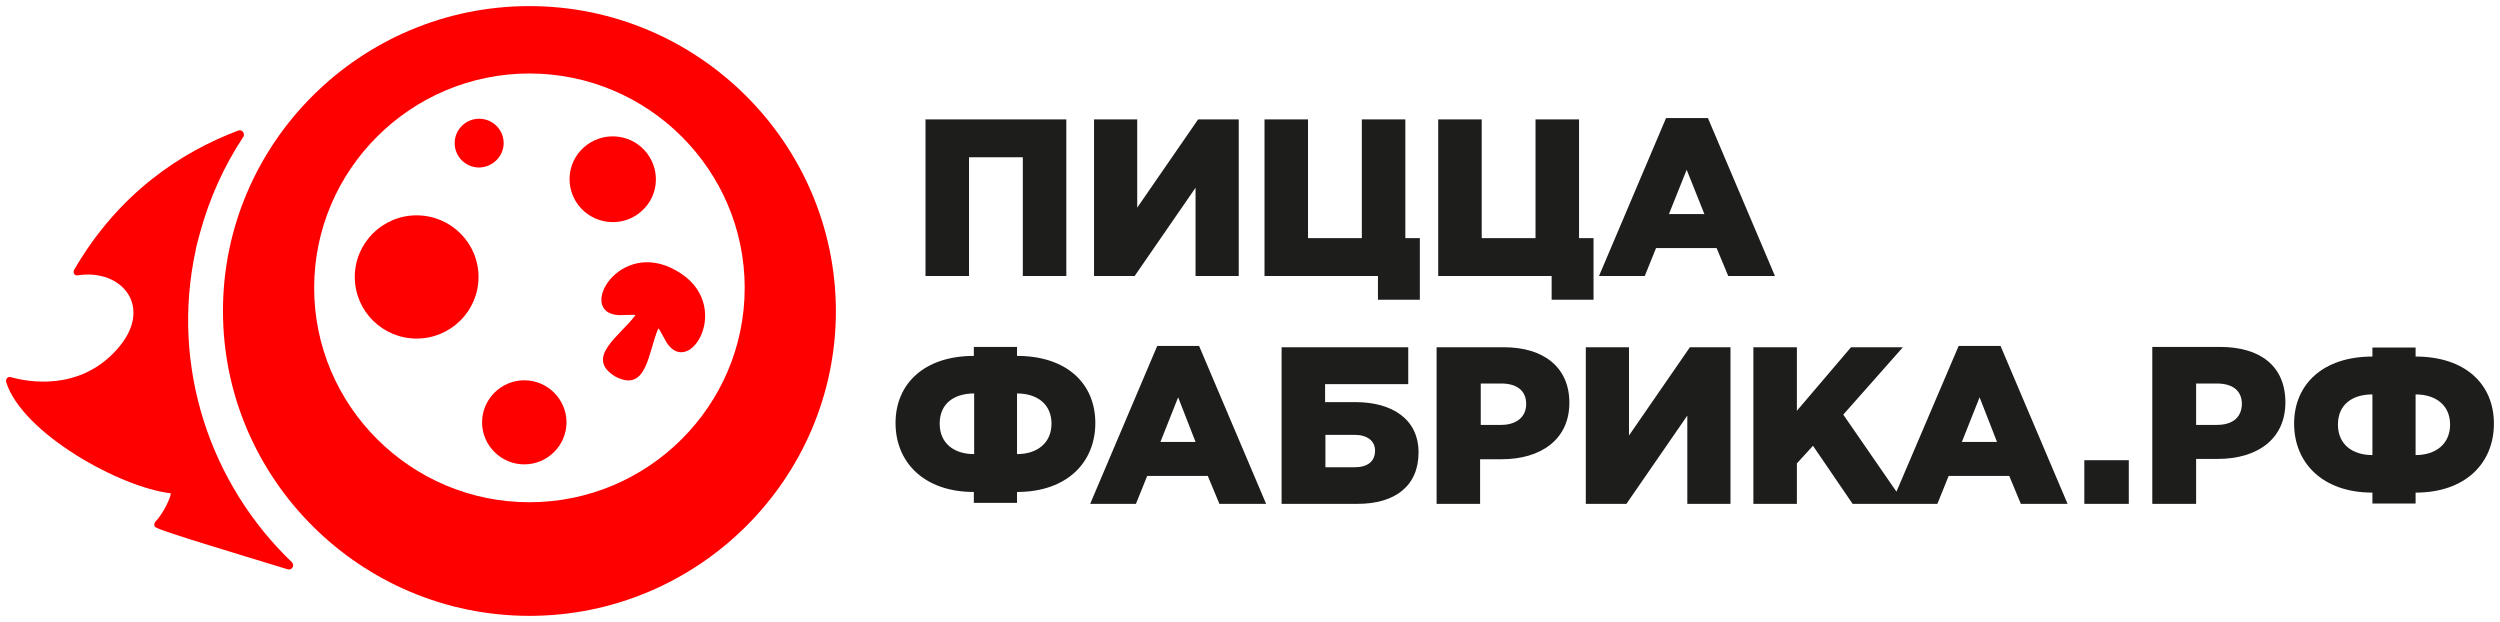 <svg width="205" height="51" viewBox="0 0 205 51" fill="none" xmlns="http://www.w3.org/2000/svg">
<g clip-path="url(#clip0_4398_17344)">
<path fill-rule="evenodd" clip-rule="evenodd" d="M43.413 0.5C29.567 0.5 18.283 11.737 18.283 25.5C18.283 39.263 29.567 50.5 43.413 50.5C57.26 50.5 68.543 39.263 68.543 25.5C68.517 11.737 57.233 0.5 43.413 0.5ZM43.413 41.184C33.689 41.184 25.761 33.289 25.761 23.605C25.761 13.921 33.689 6.026 43.413 6.026C53.138 6.026 61.065 13.921 61.065 23.605C61.065 33.289 53.138 41.184 43.413 41.184Z" fill="#FF0000"/>
<path fill-rule="evenodd" clip-rule="evenodd" d="M41.3 11.737C41.3 10.632 40.401 9.737 39.291 9.737C38.182 9.737 37.283 10.632 37.283 11.737C37.283 12.842 38.182 13.737 39.291 13.737C40.401 13.71 41.3 12.816 41.3 11.737Z" fill="#FF0000"/>
<path d="M52.635 17.29C54.088 15.974 54.168 13.763 52.846 12.316C51.525 10.895 49.306 10.79 47.852 12.105C46.399 13.421 46.319 15.632 47.641 17.079C48.962 18.5 51.208 18.605 52.635 17.29Z" fill="#FF0000"/>
<path fill-rule="evenodd" clip-rule="evenodd" d="M34.165 17.658C31.364 17.658 29.092 19.921 29.092 22.71C29.092 25.5 31.364 27.763 34.165 27.763C36.966 27.763 39.239 25.5 39.239 22.71C39.239 19.921 36.966 17.658 34.165 17.658Z" fill="#FF0000"/>
<path fill-rule="evenodd" clip-rule="evenodd" d="M42.991 31.184C41.088 31.184 39.529 32.737 39.529 34.632C39.529 36.526 41.088 38.079 42.991 38.079C44.894 38.079 46.453 36.526 46.453 34.632C46.453 32.737 44.894 31.184 42.991 31.184Z" fill="#FF0000"/>
<path fill-rule="evenodd" clip-rule="evenodd" d="M16.038 20.553C16.091 20.21 16.197 19.868 16.276 19.553C16.302 19.474 16.329 19.368 16.355 19.263C16.355 19.237 16.381 19.184 16.381 19.158C17.174 16.237 18.39 13.579 19.975 11.184C20.028 11.053 20.002 10.921 19.922 10.816C19.843 10.684 19.685 10.658 19.526 10.71C14.849 12.474 9.722 15.842 6.076 22.132C6.023 22.237 6.023 22.368 6.076 22.447C6.129 22.553 6.261 22.605 6.366 22.579C10.04 22 12.682 25.237 9.564 28.684C6.499 32.079 2.35 31.342 0.87 30.921C0.764 30.895 0.659 30.921 0.579 31C0.5 31.079 0.474 31.21 0.5 31.316C1.821 35.553 9.934 40 14.003 40.447C14.003 40.816 13.369 42.132 12.735 42.789C12.682 42.868 12.629 42.947 12.656 43.053C12.656 43.158 12.708 43.237 12.814 43.263C13.396 43.605 19.288 45.368 23.596 46.684C23.754 46.737 23.913 46.658 23.992 46.526C24.071 46.395 24.045 46.211 23.939 46.105C17.253 39.711 13.977 30.105 16.038 20.553Z" fill="#FF0000"/>
<path fill-rule="evenodd" clip-rule="evenodd" d="M50.734 25.842L51.95 25.816C51.976 25.816 52.055 25.816 52.108 25.842C50.84 27.553 47.907 29.316 50.443 30.869C53.059 32.263 53.139 28.869 53.984 26.921C54.011 26.947 54.064 27.026 54.09 27.053L54.671 28.105C56.6 31.053 60.221 24.895 55.491 22.211C50.761 19.447 47.22 25.658 50.734 25.842Z" fill="#FF0000"/>
<path fill-rule="evenodd" clip-rule="evenodd" d="M75.865 9.789H87.439V22.632H83.871V12.895H79.459V22.632H75.891V9.789H75.865ZM160.609 28.368H164.044L169.541 41.316H165.709L164.758 39.026H159.79L158.865 41.316H151.915L148.665 36.553L147.344 38V41.316H143.777V28.474H147.344V33.684L151.783 28.474H156.038L151.149 34L155.509 40.316L160.609 28.368ZM163.754 36.237L162.327 32.579L160.874 36.237H163.754ZM130.036 28.474H133.577V35.711L138.571 28.474H141.9V41.316H138.36V34.079L133.365 41.316H130.036V28.474ZM117.801 28.474H123.324C126.6 28.474 128.688 30.132 128.688 33.026C128.688 36.053 126.336 37.658 123.139 37.658H121.368V41.316H117.801V28.474ZM123.086 34.842C124.354 34.842 125.147 34.184 125.147 33.132C125.147 32.026 124.381 31.447 123.086 31.447H121.421V34.842H123.086ZM105.091 28.474H115.476V31.5H108.658V32.974H111.142C114.128 32.974 116.321 34.342 116.321 37.105C116.321 39.868 114.366 41.316 111.327 41.316H105.091V28.474ZM111.063 38.316C112.146 38.316 112.754 37.842 112.754 36.947C112.754 36.158 112.12 35.658 111.089 35.658H108.684V38.316H111.063ZM94.891 28.368H98.326L103.822 41.316H99.991L99.039 39.026H94.071L93.147 41.316H89.394L94.891 28.368ZM98.035 36.237L96.608 32.579L95.155 36.237H98.035ZM136.615 9.684H140.051L145.547 22.632H141.715L140.764 20.342H135.796L134.871 22.632H131.119L136.615 9.684ZM139.76 17.553L138.307 13.921L136.853 17.553H139.76ZM127.235 22.632H117.933V9.789H121.5V19.526H125.913V9.789H129.481V19.526H130.67V24.579H127.235V22.632ZM112.992 22.632H103.69V9.789H107.257V19.526H111.67V9.789H115.238V19.526H116.427V24.579H112.992V22.632ZM89.711 9.789H93.252V17.026L98.246 9.789H101.576V22.632H98.035V15.395L93.041 22.632H89.711V9.789ZM83.396 29.184V28.447H79.855V29.184C75.785 29.184 73.434 31.474 73.434 34.684C73.434 37.895 75.759 40.342 79.855 40.342V41.237H83.396V40.342C87.492 40.342 89.817 37.921 89.817 34.684C89.817 31.447 87.465 29.184 83.396 29.184ZM79.881 37.237C78.216 37.237 77.054 36.342 77.054 34.737C77.054 33.105 78.216 32.263 79.881 32.263V37.237ZM83.396 37.237V32.263C85.061 32.263 86.223 33.158 86.223 34.737C86.223 36.316 85.061 37.237 83.396 37.237Z" fill="#1D1D1B"/>
<path d="M174.561 37.737H170.914V41.316H174.561V37.737Z" fill="#1D1D1B"/>
<path fill-rule="evenodd" clip-rule="evenodd" d="M182.038 28.447H176.488V41.316H180.082V37.632H181.853C185.076 37.632 187.402 36.026 187.402 33C187.402 29.974 185.288 28.447 182.038 28.447ZM181.773 34.842H180.082V31.447H181.773C183.068 31.447 183.834 32.026 183.834 33.132C183.808 34.263 183.042 34.842 181.773 34.842Z" fill="#1D1D1B"/>
<path fill-rule="evenodd" clip-rule="evenodd" d="M198.079 29.237V28.5H194.538V29.237C190.469 29.237 188.117 31.526 188.117 34.737C188.117 37.947 190.443 40.395 194.538 40.395V41.289H198.079V40.395C202.175 40.395 204.501 37.974 204.501 34.737C204.501 31.5 202.149 29.237 198.079 29.237ZM194.538 37.316C192.874 37.316 191.711 36.421 191.711 34.816C191.711 33.184 192.874 32.342 194.538 32.342V37.316ZM198.079 37.316V32.342C199.744 32.342 200.907 33.237 200.907 34.816C200.907 36.395 199.744 37.316 198.079 37.316Z" fill="#1D1D1B"/>
</g>
<defs>
<clipPath id="clip0_4398_17344">
<rect width="204" height="50" fill="white" transform="translate(0.5 0.5)"/>
</clipPath>
</defs>
</svg>
